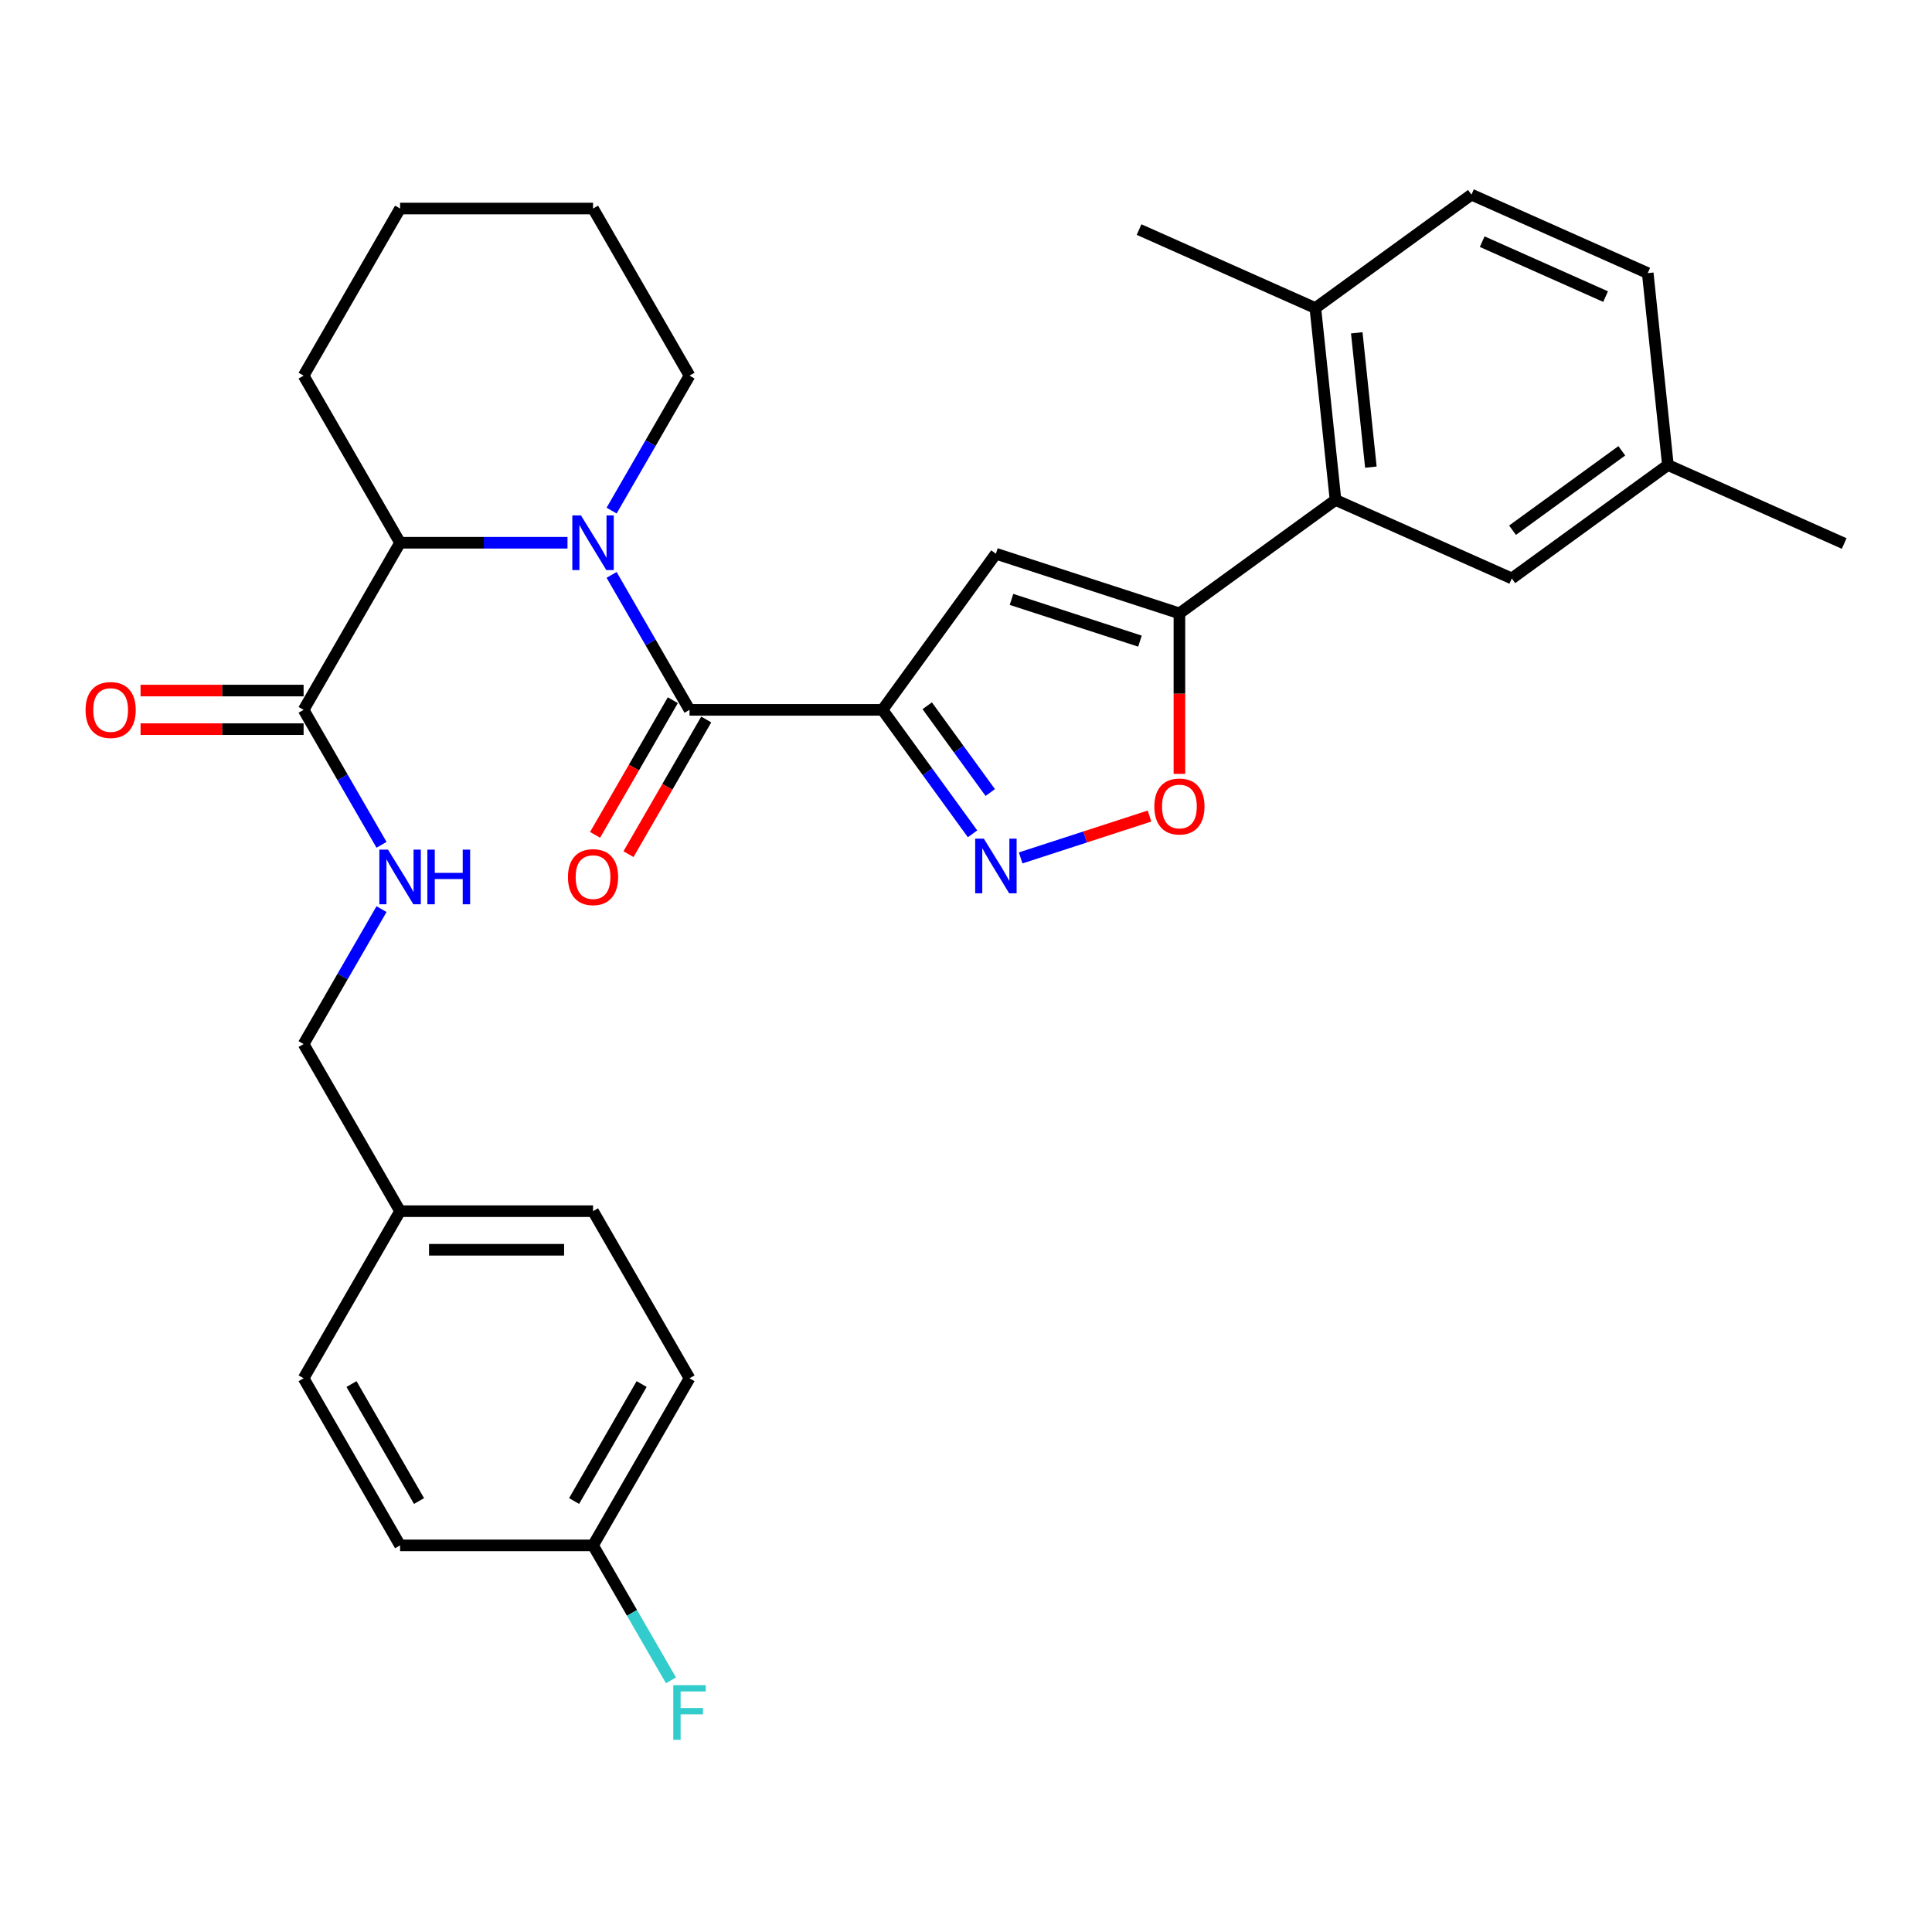 <?xml version='1.0' encoding='iso-8859-1'?>
<svg version='1.1' baseProfile='full'
              xmlns='http://www.w3.org/2000/svg'
                      xmlns:rdkit='http://www.rdkit.org/xml'
                      xmlns:xlink='http://www.w3.org/1999/xlink'
                  xml:space='preserve'
width='1000px' height='1000px' viewBox='0 0 1000 1000'>
<!-- END OF HEADER -->
<rect style='opacity:1.0;fill:#FFFFFF;stroke:none' width='1000' height='1000' x='0' y='0'> </rect>
<path class='bond-0' d='M 157.146,367.419 L 177.311,402.347' style='fill:none;fill-rule:evenodd;stroke:#000000;stroke-width:6px;stroke-linecap:butt;stroke-linejoin:miter;stroke-opacity:1' />
<path class='bond-0' d='M 177.311,402.347 L 197.477,437.275' style='fill:none;fill-rule:evenodd;stroke:#0000FF;stroke-width:6px;stroke-linecap:butt;stroke-linejoin:miter;stroke-opacity:1' />
<path class='bond-1' d='M 157.146,357.432 L 114.949,357.432' style='fill:none;fill-rule:evenodd;stroke:#000000;stroke-width:6px;stroke-linecap:butt;stroke-linejoin:miter;stroke-opacity:1' />
<path class='bond-1' d='M 114.949,357.432 L 72.751,357.432' style='fill:none;fill-rule:evenodd;stroke:#FF0000;stroke-width:6px;stroke-linecap:butt;stroke-linejoin:miter;stroke-opacity:1' />
<path class='bond-1' d='M 157.146,377.407 L 114.949,377.407' style='fill:none;fill-rule:evenodd;stroke:#000000;stroke-width:6px;stroke-linecap:butt;stroke-linejoin:miter;stroke-opacity:1' />
<path class='bond-1' d='M 114.949,377.407 L 72.751,377.407' style='fill:none;fill-rule:evenodd;stroke:#FF0000;stroke-width:6px;stroke-linecap:butt;stroke-linejoin:miter;stroke-opacity:1' />
<path class='bond-2' d='M 157.146,367.419 L 207.083,280.925' style='fill:none;fill-rule:evenodd;stroke:#000000;stroke-width:6px;stroke-linecap:butt;stroke-linejoin:miter;stroke-opacity:1' />
<path class='bond-3' d='M 197.477,470.553 L 177.311,505.481' style='fill:none;fill-rule:evenodd;stroke:#0000FF;stroke-width:6px;stroke-linecap:butt;stroke-linejoin:miter;stroke-opacity:1' />
<path class='bond-3' d='M 177.311,505.481 L 157.146,540.408' style='fill:none;fill-rule:evenodd;stroke:#000000;stroke-width:6px;stroke-linecap:butt;stroke-linejoin:miter;stroke-opacity:1' />
<path class='bond-4' d='M 356.896,713.397 L 306.959,799.891' style='fill:none;fill-rule:evenodd;stroke:#000000;stroke-width:6px;stroke-linecap:butt;stroke-linejoin:miter;stroke-opacity:1' />
<path class='bond-4' d='M 332.107,716.384 L 297.15,776.93' style='fill:none;fill-rule:evenodd;stroke:#000000;stroke-width:6px;stroke-linecap:butt;stroke-linejoin:miter;stroke-opacity:1' />
<path class='bond-5' d='M 356.896,713.397 L 306.959,626.903' style='fill:none;fill-rule:evenodd;stroke:#000000;stroke-width:6px;stroke-linecap:butt;stroke-linejoin:miter;stroke-opacity:1' />
<path class='bond-6' d='M 306.959,799.891 L 207.083,799.891' style='fill:none;fill-rule:evenodd;stroke:#000000;stroke-width:6px;stroke-linecap:butt;stroke-linejoin:miter;stroke-opacity:1' />
<path class='bond-7' d='M 306.959,799.891 L 327.124,834.819' style='fill:none;fill-rule:evenodd;stroke:#000000;stroke-width:6px;stroke-linecap:butt;stroke-linejoin:miter;stroke-opacity:1' />
<path class='bond-7' d='M 327.124,834.819 L 347.289,869.747' style='fill:none;fill-rule:evenodd;stroke:#33CCCC;stroke-width:6px;stroke-linecap:butt;stroke-linejoin:miter;stroke-opacity:1' />
<path class='bond-8' d='M 348.247,362.426 L 328.127,397.273' style='fill:none;fill-rule:evenodd;stroke:#000000;stroke-width:6px;stroke-linecap:butt;stroke-linejoin:miter;stroke-opacity:1' />
<path class='bond-8' d='M 328.127,397.273 L 308.008,432.121' style='fill:none;fill-rule:evenodd;stroke:#FF0000;stroke-width:6px;stroke-linecap:butt;stroke-linejoin:miter;stroke-opacity:1' />
<path class='bond-8' d='M 365.546,372.413 L 345.426,407.261' style='fill:none;fill-rule:evenodd;stroke:#000000;stroke-width:6px;stroke-linecap:butt;stroke-linejoin:miter;stroke-opacity:1' />
<path class='bond-8' d='M 345.426,407.261 L 325.307,442.109' style='fill:none;fill-rule:evenodd;stroke:#FF0000;stroke-width:6px;stroke-linecap:butt;stroke-linejoin:miter;stroke-opacity:1' />
<path class='bond-9' d='M 356.896,367.419 L 336.731,332.492' style='fill:none;fill-rule:evenodd;stroke:#000000;stroke-width:6px;stroke-linecap:butt;stroke-linejoin:miter;stroke-opacity:1' />
<path class='bond-9' d='M 336.731,332.492 L 316.565,297.564' style='fill:none;fill-rule:evenodd;stroke:#0000FF;stroke-width:6px;stroke-linecap:butt;stroke-linejoin:miter;stroke-opacity:1' />
<path class='bond-10' d='M 356.896,367.419 L 456.771,367.419' style='fill:none;fill-rule:evenodd;stroke:#000000;stroke-width:6px;stroke-linecap:butt;stroke-linejoin:miter;stroke-opacity:1' />
<path class='bond-11' d='M 293.735,280.925 L 250.409,280.925' style='fill:none;fill-rule:evenodd;stroke:#0000FF;stroke-width:6px;stroke-linecap:butt;stroke-linejoin:miter;stroke-opacity:1' />
<path class='bond-11' d='M 250.409,280.925 L 207.083,280.925' style='fill:none;fill-rule:evenodd;stroke:#000000;stroke-width:6px;stroke-linecap:butt;stroke-linejoin:miter;stroke-opacity:1' />
<path class='bond-12' d='M 316.565,264.286 L 336.731,229.358' style='fill:none;fill-rule:evenodd;stroke:#0000FF;stroke-width:6px;stroke-linecap:butt;stroke-linejoin:miter;stroke-opacity:1' />
<path class='bond-12' d='M 336.731,229.358 L 356.896,194.431' style='fill:none;fill-rule:evenodd;stroke:#000000;stroke-width:6px;stroke-linecap:butt;stroke-linejoin:miter;stroke-opacity:1' />
<path class='bond-13' d='M 207.083,280.925 L 157.146,194.431' style='fill:none;fill-rule:evenodd;stroke:#000000;stroke-width:6px;stroke-linecap:butt;stroke-linejoin:miter;stroke-opacity:1' />
<path class='bond-14' d='M 610.463,400.558 L 610.463,359.02' style='fill:none;fill-rule:evenodd;stroke:#FF0000;stroke-width:6px;stroke-linecap:butt;stroke-linejoin:miter;stroke-opacity:1' />
<path class='bond-14' d='M 610.463,359.02 L 610.463,317.482' style='fill:none;fill-rule:evenodd;stroke:#000000;stroke-width:6px;stroke-linecap:butt;stroke-linejoin:miter;stroke-opacity:1' />
<path class='bond-15' d='M 594.983,422.387 L 561.638,433.221' style='fill:none;fill-rule:evenodd;stroke:#FF0000;stroke-width:6px;stroke-linecap:butt;stroke-linejoin:miter;stroke-opacity:1' />
<path class='bond-15' d='M 561.638,433.221 L 528.293,444.056' style='fill:none;fill-rule:evenodd;stroke:#0000FF;stroke-width:6px;stroke-linecap:butt;stroke-linejoin:miter;stroke-opacity:1' />
<path class='bond-16' d='M 610.463,317.482 L 515.476,286.619' style='fill:none;fill-rule:evenodd;stroke:#000000;stroke-width:6px;stroke-linecap:butt;stroke-linejoin:miter;stroke-opacity:1' />
<path class='bond-16' d='M 590.043,331.85 L 523.552,310.246' style='fill:none;fill-rule:evenodd;stroke:#000000;stroke-width:6px;stroke-linecap:butt;stroke-linejoin:miter;stroke-opacity:1' />
<path class='bond-17' d='M 610.463,317.482 L 691.264,258.777' style='fill:none;fill-rule:evenodd;stroke:#000000;stroke-width:6px;stroke-linecap:butt;stroke-linejoin:miter;stroke-opacity:1' />
<path class='bond-18' d='M 515.476,286.619 L 456.771,367.419' style='fill:none;fill-rule:evenodd;stroke:#000000;stroke-width:6px;stroke-linecap:butt;stroke-linejoin:miter;stroke-opacity:1' />
<path class='bond-19' d='M 456.771,367.419 L 480.079,399.5' style='fill:none;fill-rule:evenodd;stroke:#000000;stroke-width:6px;stroke-linecap:butt;stroke-linejoin:miter;stroke-opacity:1' />
<path class='bond-19' d='M 480.079,399.5 L 503.387,431.581' style='fill:none;fill-rule:evenodd;stroke:#0000FF;stroke-width:6px;stroke-linecap:butt;stroke-linejoin:miter;stroke-opacity:1' />
<path class='bond-19' d='M 479.924,365.303 L 496.239,387.759' style='fill:none;fill-rule:evenodd;stroke:#000000;stroke-width:6px;stroke-linecap:butt;stroke-linejoin:miter;stroke-opacity:1' />
<path class='bond-19' d='M 496.239,387.759 L 512.555,410.216' style='fill:none;fill-rule:evenodd;stroke:#0000FF;stroke-width:6px;stroke-linecap:butt;stroke-linejoin:miter;stroke-opacity:1' />
<path class='bond-20' d='M 761.625,100.744 L 852.865,141.367' style='fill:none;fill-rule:evenodd;stroke:#000000;stroke-width:6px;stroke-linecap:butt;stroke-linejoin:miter;stroke-opacity:1' />
<path class='bond-20' d='M 767.186,125.085 L 831.055,153.521' style='fill:none;fill-rule:evenodd;stroke:#000000;stroke-width:6px;stroke-linecap:butt;stroke-linejoin:miter;stroke-opacity:1' />
<path class='bond-21' d='M 761.625,100.744 L 680.824,159.449' style='fill:none;fill-rule:evenodd;stroke:#000000;stroke-width:6px;stroke-linecap:butt;stroke-linejoin:miter;stroke-opacity:1' />
<path class='bond-22' d='M 680.824,159.449 L 691.264,258.777' style='fill:none;fill-rule:evenodd;stroke:#000000;stroke-width:6px;stroke-linecap:butt;stroke-linejoin:miter;stroke-opacity:1' />
<path class='bond-22' d='M 702.256,172.26 L 709.564,241.79' style='fill:none;fill-rule:evenodd;stroke:#000000;stroke-width:6px;stroke-linecap:butt;stroke-linejoin:miter;stroke-opacity:1' />
<path class='bond-23' d='M 680.824,159.449 L 589.584,118.826' style='fill:none;fill-rule:evenodd;stroke:#000000;stroke-width:6px;stroke-linecap:butt;stroke-linejoin:miter;stroke-opacity:1' />
<path class='bond-24' d='M 691.264,258.777 L 782.504,299.4' style='fill:none;fill-rule:evenodd;stroke:#000000;stroke-width:6px;stroke-linecap:butt;stroke-linejoin:miter;stroke-opacity:1' />
<path class='bond-25' d='M 782.504,299.4 L 863.305,240.695' style='fill:none;fill-rule:evenodd;stroke:#000000;stroke-width:6px;stroke-linecap:butt;stroke-linejoin:miter;stroke-opacity:1' />
<path class='bond-25' d='M 782.883,274.434 L 839.444,233.34' style='fill:none;fill-rule:evenodd;stroke:#000000;stroke-width:6px;stroke-linecap:butt;stroke-linejoin:miter;stroke-opacity:1' />
<path class='bond-26' d='M 852.865,141.367 L 863.305,240.695' style='fill:none;fill-rule:evenodd;stroke:#000000;stroke-width:6px;stroke-linecap:butt;stroke-linejoin:miter;stroke-opacity:1' />
<path class='bond-27' d='M 863.305,240.695 L 954.545,281.317' style='fill:none;fill-rule:evenodd;stroke:#000000;stroke-width:6px;stroke-linecap:butt;stroke-linejoin:miter;stroke-opacity:1' />
<path class='bond-28' d='M 356.896,194.431 L 306.959,107.936' style='fill:none;fill-rule:evenodd;stroke:#000000;stroke-width:6px;stroke-linecap:butt;stroke-linejoin:miter;stroke-opacity:1' />
<path class='bond-29' d='M 157.146,194.431 L 207.083,107.936' style='fill:none;fill-rule:evenodd;stroke:#000000;stroke-width:6px;stroke-linecap:butt;stroke-linejoin:miter;stroke-opacity:1' />
<path class='bond-30' d='M 306.959,107.936 L 207.083,107.936' style='fill:none;fill-rule:evenodd;stroke:#000000;stroke-width:6px;stroke-linecap:butt;stroke-linejoin:miter;stroke-opacity:1' />
<path class='bond-31' d='M 207.083,799.891 L 157.146,713.397' style='fill:none;fill-rule:evenodd;stroke:#000000;stroke-width:6px;stroke-linecap:butt;stroke-linejoin:miter;stroke-opacity:1' />
<path class='bond-31' d='M 216.892,776.93 L 181.935,716.384' style='fill:none;fill-rule:evenodd;stroke:#000000;stroke-width:6px;stroke-linecap:butt;stroke-linejoin:miter;stroke-opacity:1' />
<path class='bond-32' d='M 157.146,713.397 L 207.083,626.903' style='fill:none;fill-rule:evenodd;stroke:#000000;stroke-width:6px;stroke-linecap:butt;stroke-linejoin:miter;stroke-opacity:1' />
<path class='bond-33' d='M 207.083,626.903 L 306.959,626.903' style='fill:none;fill-rule:evenodd;stroke:#000000;stroke-width:6px;stroke-linecap:butt;stroke-linejoin:miter;stroke-opacity:1' />
<path class='bond-33' d='M 222.065,646.878 L 291.977,646.878' style='fill:none;fill-rule:evenodd;stroke:#000000;stroke-width:6px;stroke-linecap:butt;stroke-linejoin:miter;stroke-opacity:1' />
<path class='bond-34' d='M 207.083,626.903 L 157.146,540.408' style='fill:none;fill-rule:evenodd;stroke:#000000;stroke-width:6px;stroke-linecap:butt;stroke-linejoin:miter;stroke-opacity:1' />
<path  class='atom-1' d='M 200.831 439.772
L 210.1 454.753
Q 211.019 456.231, 212.497 458.908
Q 213.975 461.584, 214.055 461.744
L 214.055 439.772
L 217.81 439.772
L 217.81 468.056
L 213.935 468.056
L 203.987 451.677
Q 202.829 449.759, 201.59 447.562
Q 200.392 445.365, 200.032 444.685
L 200.032 468.056
L 196.357 468.056
L 196.357 439.772
L 200.831 439.772
' fill='#0000FF'/>
<path  class='atom-1' d='M 221.206 439.772
L 225.041 439.772
L 225.041 451.796
L 239.503 451.796
L 239.503 439.772
L 243.338 439.772
L 243.338 468.056
L 239.503 468.056
L 239.503 454.992
L 225.041 454.992
L 225.041 468.056
L 221.206 468.056
L 221.206 439.772
' fill='#0000FF'/>
<path  class='atom-2' d='M 44.287 367.499
Q 44.287 360.708, 47.643 356.913
Q 50.999 353.117, 57.271 353.117
Q 63.543 353.117, 66.899 356.913
Q 70.254 360.708, 70.254 367.499
Q 70.254 374.371, 66.859 378.286
Q 63.463 382.161, 57.271 382.161
Q 51.038 382.161, 47.643 378.286
Q 44.287 374.411, 44.287 367.499
M 57.271 378.965
Q 61.585 378.965, 63.903 376.089
Q 66.26 373.172, 66.26 367.499
Q 66.26 361.946, 63.903 359.15
Q 61.585 356.313, 57.271 356.313
Q 52.956 356.313, 50.599 359.11
Q 48.282 361.906, 48.282 367.499
Q 48.282 373.212, 50.599 376.089
Q 52.956 378.965, 57.271 378.965
' fill='#FF0000'/>
<path  class='atom-6' d='M 293.975 453.994
Q 293.975 447.202, 297.331 443.407
Q 300.686 439.612, 306.959 439.612
Q 313.231 439.612, 316.587 443.407
Q 319.942 447.202, 319.942 453.994
Q 319.942 460.865, 316.547 464.78
Q 313.151 468.655, 306.959 468.655
Q 300.726 468.655, 297.331 464.78
Q 293.975 460.905, 293.975 453.994
M 306.959 465.459
Q 311.273 465.459, 313.59 462.583
Q 315.947 459.667, 315.947 453.994
Q 315.947 448.441, 313.59 445.644
Q 311.273 442.808, 306.959 442.808
Q 302.644 442.808, 300.287 445.604
Q 297.97 448.401, 297.97 453.994
Q 297.97 459.707, 300.287 462.583
Q 302.644 465.459, 306.959 465.459
' fill='#FF0000'/>
<path  class='atom-7' d='M 300.706 266.783
L 309.975 281.764
Q 310.894 283.242, 312.372 285.919
Q 313.85 288.595, 313.93 288.755
L 313.93 266.783
L 317.685 266.783
L 317.685 295.067
L 313.81 295.067
L 303.862 278.688
Q 302.704 276.77, 301.465 274.573
Q 300.267 272.376, 299.907 271.697
L 299.907 295.067
L 296.232 295.067
L 296.232 266.783
L 300.706 266.783
' fill='#0000FF'/>
<path  class='atom-9' d='M 597.479 417.437
Q 597.479 410.645, 600.835 406.85
Q 604.191 403.055, 610.463 403.055
Q 616.735 403.055, 620.091 406.85
Q 623.447 410.645, 623.447 417.437
Q 623.447 424.308, 620.051 428.223
Q 616.655 432.099, 610.463 432.099
Q 604.231 432.099, 600.835 428.223
Q 597.479 424.348, 597.479 417.437
M 610.463 428.903
Q 614.778 428.903, 617.095 426.026
Q 619.452 423.11, 619.452 417.437
Q 619.452 411.884, 617.095 409.087
Q 614.778 406.251, 610.463 406.251
Q 606.149 406.251, 603.792 409.047
Q 601.474 411.844, 601.474 417.437
Q 601.474 423.15, 603.792 426.026
Q 606.149 428.903, 610.463 428.903
' fill='#FF0000'/>
<path  class='atom-13' d='M 509.224 434.078
L 518.493 449.059
Q 519.411 450.537, 520.89 453.214
Q 522.368 455.891, 522.448 456.05
L 522.448 434.078
L 526.203 434.078
L 526.203 462.362
L 522.328 462.362
L 512.38 445.983
Q 511.222 444.065, 509.983 441.868
Q 508.785 439.671, 508.425 438.992
L 508.425 462.362
L 504.75 462.362
L 504.75 434.078
L 509.224 434.078
' fill='#0000FF'/>
<path  class='atom-31' d='M 348.487 872.243
L 365.306 872.243
L 365.306 875.479
L 352.282 875.479
L 352.282 884.069
L 363.867 884.069
L 363.867 887.345
L 352.282 887.345
L 352.282 900.528
L 348.487 900.528
L 348.487 872.243
' fill='#33CCCC'/>
</svg>
